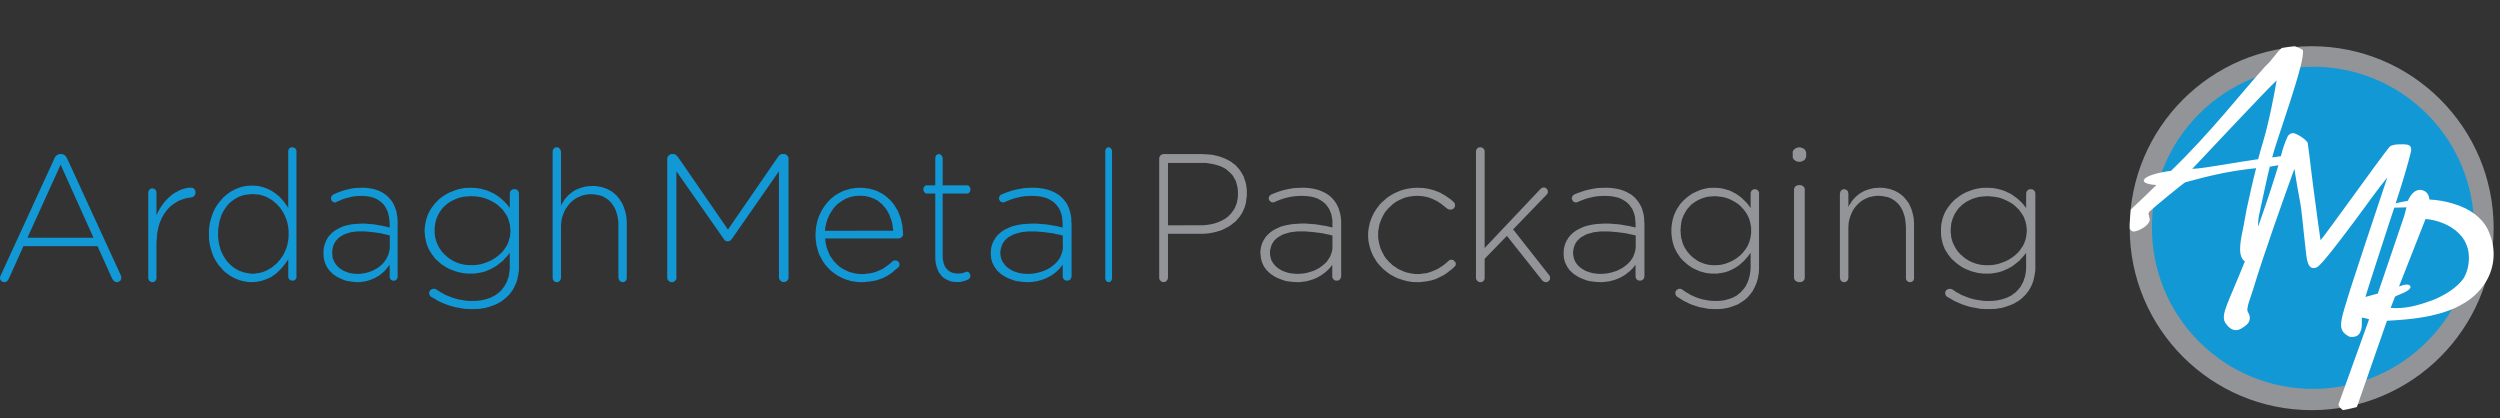 <svg width="245" height="41" viewBox="0 0 245 41" fill="none" xmlns="http://www.w3.org/2000/svg">
<rect x="0" y="0" width="245" height="41" fill="#333333" stroke="none"/>
<path fill-rule="evenodd" clip-rule="evenodd" d="M0.072 26.981L5.321 15.553L5.359 15.449L5.424 15.357L5.488 15.279L5.554 15.214L5.631 15.175L5.721 15.122L5.811 15.11L5.941 15.097H5.967L6.083 15.11L6.187 15.122L6.265 15.175L6.342 15.214L6.419 15.279L6.485 15.357L6.524 15.449L6.588 15.553L11.824 26.945L11.85 27.023L11.863 27.088L11.889 27.166V27.308L11.85 27.385L11.824 27.464L11.76 27.529L11.695 27.567L11.617 27.62L11.54 27.646H11.372L11.294 27.62L11.229 27.582L11.178 27.542L11.126 27.491L11.075 27.425L11.036 27.372L10.983 27.294L9.553 24.118H2.296L0.865 27.308L0.814 27.385L0.788 27.464L0.737 27.503L0.685 27.555L0.632 27.595L0.568 27.633L0.491 27.646H0.335L0.259 27.617L0.182 27.579L0.13 27.539L0.079 27.474L0.027 27.41L0.013 27.331L0 27.253V27.19L0.013 27.139L0.027 27.061L0.079 26.982L0.072 26.981ZM9.161 23.297L5.941 16.138L2.69 23.297H9.161Z" fill="#1298D5"/>
<path fill-rule="evenodd" clip-rule="evenodd" d="M14.53 18.909V18.817L14.567 18.738L14.591 18.66L14.641 18.581L14.701 18.542L14.761 18.49L14.835 18.477L14.931 18.464L15.017 18.477L15.09 18.49L15.164 18.542L15.224 18.581L15.261 18.646L15.309 18.726L15.334 18.805V18.909V21.093L15.479 20.792L15.638 20.491L15.82 20.203L16.003 19.942L16.209 19.693L16.416 19.471L16.635 19.275L16.867 19.079L17.086 18.922L17.33 18.791L17.56 18.66L17.804 18.569L18.035 18.49L18.279 18.437L18.497 18.399H18.728H18.813L18.911 18.425L18.983 18.477L19.032 18.542L19.094 18.596L19.13 18.673L19.154 18.765V18.87V18.962L19.13 19.052L19.094 19.131L19.032 19.196L18.983 19.248L18.911 19.3L18.813 19.327L18.728 19.353L18.4 19.392L18.071 19.471L17.913 19.524L17.756 19.589L17.597 19.641L17.45 19.72L17.305 19.798L17.159 19.89L17.013 19.994L16.867 20.086L16.733 20.203L16.598 20.322L16.49 20.439L16.368 20.583L16.259 20.727L16.137 20.884L16.039 21.041L15.942 21.211L15.845 21.38L15.771 21.564L15.686 21.76L15.613 21.957L15.553 22.178L15.491 22.402L15.456 22.611L15.407 22.845L15.382 23.081L15.37 23.355L15.346 23.604L15.334 23.865V27.215V27.293L15.309 27.384L15.272 27.462L15.237 27.529L15.175 27.568L15.102 27.62L15.03 27.646H14.945H14.86L14.786 27.62L14.713 27.581L14.652 27.529L14.591 27.462L14.567 27.384L14.53 27.305V27.215V18.909Z" fill="#1298D5"/>
<path fill-rule="evenodd" clip-rule="evenodd" d="M29.061 27.069V27.161L29.035 27.238L29.011 27.317L28.96 27.382L28.898 27.435L28.824 27.474L28.749 27.5H28.573L28.498 27.474L28.423 27.435L28.362 27.382L28.299 27.317L28.275 27.238L28.249 27.161V25.412L28.099 25.635L27.949 25.843L27.775 26.066L27.6 26.275L27.426 26.45L27.238 26.633L27.043 26.821L26.83 26.967L26.605 27.124L26.368 27.254L26.107 27.359L25.857 27.451L25.585 27.529L25.286 27.593L24.999 27.633L24.675 27.646H24.481L24.281 27.633L24.094 27.593L23.894 27.567L23.707 27.516L23.507 27.477L23.332 27.398L23.133 27.333L22.958 27.241L22.771 27.15L22.596 27.046L22.434 26.941L22.272 26.824L22.096 26.693L21.934 26.547L21.784 26.391L21.66 26.234L21.51 26.078L21.374 25.908L21.25 25.724L21.137 25.542L21.025 25.347L20.926 25.15L20.837 24.928L20.761 24.701L20.687 24.467L20.625 24.232L20.562 23.983L20.524 23.735L20.487 23.487L20.475 23.225V22.661L20.487 22.387L20.524 22.125L20.562 21.877L20.625 21.63L20.687 21.394L20.761 21.172L20.836 20.938L20.924 20.741L21.024 20.519L21.136 20.323L21.249 20.141L21.373 19.957L21.509 19.788L21.659 19.617L21.783 19.462L21.933 19.316L22.095 19.17L22.271 19.024L22.433 18.907L22.595 18.788L22.77 18.698L22.956 18.593L23.132 18.515L23.331 18.436L23.505 18.372L23.706 18.306L23.892 18.267L24.093 18.227L24.279 18.214L24.48 18.201L24.666 18.188L25.003 18.201L25.303 18.227L25.575 18.293L25.863 18.372L26.124 18.462L26.375 18.58L26.612 18.698L26.836 18.844L27.048 19.001L27.261 19.17L27.448 19.341L27.622 19.536L27.798 19.733L27.946 19.941L28.096 20.138L28.246 20.359V14.777L28.272 14.687L28.297 14.621L28.347 14.543L28.406 14.502L28.48 14.463L28.555 14.436H28.73L28.805 14.463L28.88 14.502L28.942 14.541L28.981 14.62L29.03 14.685L29.055 14.776V27.067L29.061 27.069ZM21.373 22.875V23.138L21.385 23.346L21.411 23.555L21.448 23.777L21.472 23.959L21.535 24.156L21.585 24.352L21.636 24.522L21.711 24.704L21.784 24.861L21.873 25.03L21.972 25.188L22.06 25.345L22.159 25.491L22.272 25.637L22.384 25.753L22.509 25.884L22.621 25.989L22.757 26.106L22.893 26.211L23.03 26.302L23.18 26.394L23.305 26.471L23.455 26.537L23.636 26.595L23.786 26.661L23.948 26.7L24.098 26.739L24.26 26.766L24.422 26.792L24.597 26.818H24.933L25.096 26.792L25.271 26.766L25.434 26.739L25.608 26.7L25.758 26.661L25.92 26.595L26.082 26.53L26.225 26.45L26.375 26.372L26.524 26.281L26.674 26.189L26.81 26.072L26.935 25.967L27.072 25.862L27.197 25.731L27.309 25.586L27.434 25.468L27.533 25.312L27.646 25.166L27.746 25.009L27.833 24.84L27.908 24.682L27.983 24.5L28.058 24.33L28.121 24.134L28.17 23.951L28.208 23.742L28.245 23.559L28.271 23.337L28.283 23.142V22.672L28.271 22.462L28.245 22.266L28.208 22.057L28.17 21.861L28.121 21.666L28.058 21.483L27.983 21.312L27.908 21.13L27.833 20.973L27.746 20.804L27.646 20.646L27.533 20.49L27.434 20.345L27.309 20.199L27.197 20.081L27.072 19.95L26.935 19.845L26.81 19.728L26.674 19.623L26.524 19.532L26.375 19.441L26.225 19.363L26.075 19.284L25.913 19.218L25.751 19.166L25.601 19.127L25.427 19.076L25.271 19.062L25.096 19.049L24.933 19.023H24.585L24.422 19.049L24.248 19.062L24.072 19.089L23.91 19.115L23.748 19.166L23.598 19.218L23.436 19.271L23.286 19.349L23.15 19.428L23 19.505L22.864 19.61L22.738 19.702L22.602 19.807L22.477 19.91L22.365 20.041L22.252 20.173L22.152 20.302L22.053 20.448L21.953 20.594L21.865 20.751L21.777 20.922L21.703 21.078L21.641 21.261L21.591 21.43L21.528 21.627L21.478 21.822L21.453 22.032L21.416 22.227L21.39 22.449L21.378 22.672V22.88L21.373 22.875Z" fill="#1298D5"/>
<path fill-rule="evenodd" clip-rule="evenodd" d="M31.703 24.856V24.644L31.715 24.477L31.727 24.322L31.763 24.168L31.8 24.012L31.848 23.858L31.91 23.717L31.959 23.576L32.031 23.458L32.104 23.317L32.189 23.201L32.286 23.085L32.385 22.982L32.482 22.866L32.604 22.763L32.726 22.673L32.848 22.584L32.979 22.506L33.11 22.428L33.255 22.351L33.561 22.209L33.877 22.106L34.23 22.03L34.595 21.965L34.973 21.94L35.387 21.914H35.802L36.203 21.952L36.569 21.978L36.91 22.03L37.251 22.094L37.566 22.146L37.871 22.222L38.188 22.3V21.914L38.163 21.592L38.126 21.283L38.066 21L37.993 20.73L37.871 20.486L37.762 20.28L37.615 20.061L37.445 19.892L37.251 19.726L37.043 19.584L36.811 19.456L36.569 19.366L36.3 19.289L36.008 19.237L35.716 19.212L35.399 19.199L35.058 19.212L34.729 19.237L34.425 19.289L34.121 19.366L33.828 19.443L33.536 19.546L33.274 19.662L32.993 19.778L32.908 19.83L32.824 19.84L32.751 19.828L32.678 19.815L32.617 19.762L32.556 19.724L32.508 19.659L32.471 19.596L32.446 19.518V19.363L32.471 19.286L32.483 19.234L32.532 19.183L32.605 19.106L32.678 19.055L32.994 18.913L33.324 18.785L33.653 18.669L33.993 18.579L34.321 18.502L34.687 18.437L35.053 18.412L35.454 18.399H35.661L35.868 18.412L36.076 18.425L36.27 18.463L36.453 18.49L36.647 18.54L36.818 18.579L36.977 18.644L37.159 18.709L37.317 18.785L37.464 18.863L37.61 18.953L37.732 19.043L37.863 19.132L37.994 19.262L38.116 19.364L38.213 19.494L38.311 19.597L38.408 19.738L38.493 19.854L38.567 19.996L38.639 20.137L38.701 20.292L38.749 20.446L38.811 20.602L38.859 20.768L38.883 20.936L38.908 21.103L38.944 21.284L38.956 21.49L38.968 21.67V27.17L38.944 27.247L38.908 27.324L38.859 27.389L38.811 27.44L38.737 27.479L38.664 27.505H38.493L38.42 27.479L38.348 27.44L38.286 27.389L38.238 27.324L38.213 27.247L38.189 27.17V25.946L38.067 26.1L37.936 26.268L37.805 26.422L37.674 26.578L37.504 26.719L37.333 26.86L37.163 27.002L36.957 27.117L36.75 27.235L36.529 27.337L36.299 27.427L36.068 27.505L35.799 27.57L35.543 27.608L35.264 27.646H34.959L34.66 27.625L34.367 27.587L34.075 27.547L33.782 27.471L33.502 27.355L33.24 27.239L32.984 27.098L32.74 26.931L32.618 26.853L32.521 26.75L32.411 26.647L32.314 26.544L32.229 26.441L32.143 26.312L32.058 26.196L31.998 26.068L31.924 25.927L31.863 25.785L31.814 25.655L31.778 25.501L31.742 25.347L31.717 25.179L31.706 25.025V24.856H31.703ZM38.2 24.096V23.078L37.92 23.001L37.615 22.937L37.299 22.859L36.946 22.808L36.581 22.756L36.187 22.718L35.773 22.678H35.006L34.688 22.718L34.396 22.756L34.14 22.834L33.898 22.912L33.654 23.001L33.459 23.131L33.264 23.246L33.106 23.4L32.96 23.554L32.829 23.723L32.732 23.916L32.659 24.108L32.598 24.314L32.574 24.521L32.55 24.753V24.792L32.574 25.036L32.598 25.255L32.672 25.462L32.757 25.654L32.866 25.835L32.988 26.001L33.135 26.157L33.292 26.298L33.476 26.414L33.658 26.53L33.873 26.622L34.08 26.699L34.299 26.763L34.53 26.802L34.762 26.828L35.018 26.841L35.334 26.828L35.639 26.79L35.943 26.725L36.236 26.634L36.515 26.531L36.771 26.39L37.026 26.249L37.258 26.068L37.465 25.887L37.648 25.682L37.721 25.566L37.806 25.449L37.879 25.333L37.938 25.209L37.998 25.08L38.059 24.952L38.096 24.823L38.132 24.682L38.157 24.552L38.193 24.398V24.257L38.205 24.101L38.2 24.096Z" fill="#1298D5"/>
<path fill-rule="evenodd" clip-rule="evenodd" d="M42.247 29.089L42.166 29.012L42.099 28.909L42.059 28.806V28.627L42.085 28.563L42.14 28.485L42.179 28.421L42.26 28.382L42.326 28.332L42.418 28.303H42.58L42.647 28.315L42.687 28.342L42.754 28.354L42.955 28.493L43.156 28.633L43.37 28.735L43.571 28.863L43.785 28.954L44.013 29.044L44.227 29.133L44.454 29.211L44.681 29.275L44.91 29.339L45.124 29.378L45.365 29.416L45.592 29.455L45.834 29.481L46.075 29.494H46.317L46.718 29.481L47.093 29.442L47.455 29.364L47.79 29.275L47.951 29.211L48.111 29.16L48.258 29.082L48.404 29.005L48.551 28.929L48.686 28.826L48.819 28.723L48.94 28.633L49.06 28.505L49.167 28.402L49.261 28.262L49.368 28.147L49.462 28.008L49.542 27.854L49.623 27.715L49.704 27.548L49.743 27.393L49.811 27.214L49.864 27.047L49.892 26.855L49.918 26.662L49.944 26.47L49.958 26.264V24.774L49.811 24.966L49.636 25.172L49.459 25.351L49.286 25.557L49.072 25.724L48.856 25.891L48.642 26.058L48.414 26.197L48.161 26.336L47.906 26.451L47.624 26.568L47.357 26.657L47.049 26.721L46.741 26.773L46.42 26.812H45.87L45.656 26.799L45.441 26.773L45.254 26.748L45.039 26.696L44.839 26.645L44.651 26.593L44.437 26.517L44.249 26.439L44.048 26.363L43.875 26.272L43.687 26.169L43.513 26.054L43.325 25.938L43.165 25.81L43.004 25.671L42.87 25.543L42.709 25.404L42.575 25.25L42.455 25.083L42.32 24.916L42.213 24.736L42.093 24.557L41.999 24.378L41.918 24.172L41.839 23.978L41.771 23.76L41.732 23.542L41.678 23.337L41.651 23.105L41.625 22.874L41.61 22.643V22.6L41.625 22.357L41.651 22.126L41.685 21.904L41.739 21.698L41.779 21.48L41.846 21.274L41.925 21.068L42.006 20.877L42.1 20.683L42.22 20.491L42.327 20.324L42.462 20.157L42.583 19.99L42.716 19.836L42.877 19.682L43.011 19.543L43.172 19.413L43.332 19.285L43.52 19.17L43.694 19.054L43.882 18.951L44.055 18.861L44.256 18.785L44.444 18.707L44.658 18.63L44.846 18.566L45.047 18.515L45.261 18.476L45.449 18.437L45.663 18.412H45.877L46.091 18.399L46.427 18.412L46.748 18.437L47.069 18.488L47.363 18.566L47.645 18.643L47.925 18.745L48.193 18.873L48.432 18.983L48.674 19.138L48.888 19.292L49.089 19.447L49.303 19.639L49.478 19.805L49.651 19.986L49.812 20.191L49.959 20.384V18.968L49.972 18.879L49.987 18.801L50.04 18.725L50.079 18.647L50.147 18.609L50.227 18.558L50.308 18.545L50.402 18.531L50.481 18.545L50.588 18.558L50.669 18.609L50.723 18.647L50.776 18.725L50.83 18.801L50.844 18.879L50.857 18.968V26.34L50.844 26.585L50.804 26.803L50.776 27.008L50.723 27.226L50.682 27.445L50.616 27.638L50.535 27.83L50.455 28.011L50.374 28.19L50.28 28.357L50.16 28.537L50.053 28.676L49.946 28.83L49.812 28.969L49.666 29.108L49.506 29.247L49.344 29.377L49.185 29.505L48.997 29.608L48.809 29.723L48.608 29.826L48.407 29.902L48.193 29.98L47.992 30.057L47.765 30.121L47.536 30.185L47.295 30.211L47.055 30.263L46.813 30.275L46.559 30.288H46.037L45.755 30.275L45.487 30.263L45.207 30.211L44.951 30.16L44.683 30.121L44.429 30.057L44.175 29.98L43.907 29.902L43.68 29.813L43.411 29.71L43.171 29.595L42.929 29.492L42.715 29.353L42.474 29.214L42.247 29.085V29.089ZM50.028 22.629V22.59L50.002 22.398L49.988 22.205L49.974 22.025L49.921 21.858L49.88 21.692L49.827 21.525L49.773 21.344L49.694 21.191L49.613 21.052L49.506 20.897L49.412 20.758L49.318 20.619L49.211 20.491L49.078 20.376L48.943 20.246L48.822 20.131L48.676 20.015L48.554 19.927L48.394 19.836L48.247 19.746L47.926 19.591L47.592 19.452L47.257 19.349L46.895 19.285L46.547 19.246L46.172 19.221L45.824 19.246L45.475 19.273L45.114 19.349L44.793 19.452L44.632 19.516L44.498 19.58L44.337 19.658L44.19 19.735L44.044 19.825L43.91 19.914L43.79 20.004L43.655 20.12L43.535 20.235L43.414 20.351L43.32 20.466L43.213 20.605L43.119 20.744L43.039 20.874L42.959 21.013L42.892 21.167L42.811 21.334L42.756 21.487L42.715 21.654L42.662 21.821L42.634 22.014L42.608 22.194L42.594 22.373V22.791L42.608 22.97L42.634 23.137L42.662 23.33L42.715 23.497L42.756 23.664L42.822 23.818L42.889 23.971L42.957 24.126L43.049 24.28L43.13 24.408L43.224 24.547L43.317 24.686L43.438 24.803L43.545 24.931L43.68 25.034L43.8 25.149L43.934 25.253L44.054 25.355L44.2 25.432L44.347 25.535L44.508 25.611L44.655 25.689L44.816 25.741L44.963 25.805L45.124 25.856L45.312 25.894L45.472 25.933L45.647 25.959L45.821 25.972L45.994 25.984H46.379L46.553 25.972L46.726 25.959L46.901 25.933L47.263 25.856L47.597 25.741L47.932 25.611L48.253 25.457L48.4 25.355L48.56 25.265L48.681 25.162L48.828 25.059L48.949 24.944L49.083 24.828L49.217 24.7L49.324 24.561L49.418 24.446L49.512 24.291L49.619 24.152L49.7 23.998L49.779 23.843L49.833 23.677L49.886 23.51L49.927 23.343L49.98 23.176L49.994 22.982L50.008 22.803L50.034 22.623L50.028 22.629Z" fill="#1298D5"/>
<path fill-rule="evenodd" clip-rule="evenodd" d="M54.159 14.885L54.171 14.78L54.184 14.7L54.233 14.621L54.269 14.569L54.331 14.502L54.392 14.463L54.478 14.436H54.551H54.638L54.711 14.463L54.784 14.502L54.844 14.569L54.906 14.621L54.931 14.7L54.956 14.78L54.98 14.885V20.156L55.078 19.944L55.201 19.759L55.323 19.561L55.47 19.39L55.616 19.218L55.776 19.059L55.96 18.914L56.131 18.783L56.328 18.663L56.536 18.558L56.757 18.465L56.99 18.386L57.222 18.321L57.48 18.267L57.748 18.24L58.043 18.227H58.227L58.423 18.24L58.619 18.267L58.79 18.306L58.987 18.334L59.145 18.386L59.317 18.452L59.464 18.504L59.624 18.584L59.771 18.663L59.917 18.743L60.052 18.835L60.187 18.955L60.297 19.046L60.432 19.166L60.531 19.284L60.641 19.43L60.739 19.548L60.824 19.694L60.922 19.839L61.009 19.998L61.082 20.156L61.143 20.314L61.192 20.486L61.253 20.659L61.303 20.83L61.339 21.014L61.376 21.186L61.401 21.397L61.413 21.582L61.424 21.794V21.979V27.21V27.302L61.401 27.382L61.376 27.461L61.314 27.526L61.253 27.58L61.192 27.62L61.119 27.646H61.033H60.947L60.874 27.62L60.801 27.58L60.739 27.526L60.677 27.461L60.653 27.382L60.629 27.302L60.604 27.21V22.151V21.807L60.567 21.478L60.506 21.16L60.432 20.883L60.334 20.591L60.212 20.341L60.065 20.103L59.906 19.879L59.734 19.694L59.526 19.522L59.305 19.377L59.072 19.245L58.802 19.153L58.522 19.099L58.227 19.046L57.92 19.033L57.615 19.046L57.308 19.099L57.026 19.166L56.757 19.284L56.5 19.404L56.255 19.561L56.033 19.746L55.826 19.944L55.641 20.183L55.458 20.434L55.311 20.698L55.201 20.988L55.091 21.293L55.029 21.596L55.004 21.781L54.993 21.953L54.98 22.125V22.297V27.21L54.956 27.302L54.943 27.382L54.906 27.461L54.858 27.526L54.796 27.58L54.723 27.62L54.649 27.646H54.563H54.489L54.404 27.62L54.331 27.58L54.269 27.526L54.233 27.461L54.184 27.382L54.171 27.302L54.159 27.21V14.885Z" fill="#1298D5"/>
<path fill-rule="evenodd" clip-rule="evenodd" d="M65.387 15.555L65.4 15.45L65.426 15.372L65.48 15.293L65.533 15.241L65.612 15.175L65.692 15.122L65.772 15.097H65.863H65.956H66.023L66.076 15.11L66.142 15.122L66.209 15.162L66.315 15.254L66.421 15.359L71.339 22.497L76.257 15.359L76.335 15.254L76.441 15.162L76.508 15.122L76.574 15.11L76.654 15.097H76.72H76.813H76.906L76.986 15.122L77.064 15.175L77.144 15.241L77.197 15.293L77.237 15.372L77.276 15.45V15.555V27.187V27.266L77.237 27.371L77.197 27.449L77.144 27.502L77.064 27.567L76.986 27.62L76.906 27.633L76.813 27.646L76.72 27.633L76.641 27.62L76.561 27.567L76.481 27.502L76.428 27.449L76.388 27.371L76.348 27.266L76.335 27.187V16.786L71.723 23.414L71.616 23.533L71.537 23.598L71.432 23.638L71.326 23.651L71.206 23.638L71.1 23.598L71.007 23.533L70.927 23.414L66.288 16.786V27.214V27.293L66.262 27.384L66.209 27.462L66.156 27.528L66.102 27.567L66.023 27.62L65.943 27.646H65.85H65.745L65.665 27.62L65.586 27.567L65.533 27.528L65.466 27.462L65.426 27.384L65.4 27.293L65.387 27.214V15.555Z" fill="#1298D5"/>
<path fill-rule="evenodd" clip-rule="evenodd" d="M84.425 27.646H84.201L83.974 27.633L83.763 27.595L83.537 27.57L83.326 27.519L83.114 27.455L82.903 27.39L82.718 27.314L82.505 27.238L82.32 27.123L82.121 27.033L81.95 26.906L81.765 26.791L81.605 26.663L81.433 26.536L81.275 26.382L81.127 26.229L80.979 26.062L80.831 25.884L80.713 25.705L80.593 25.526L80.487 25.322L80.381 25.13L80.276 24.927L80.196 24.709L80.143 24.492L80.076 24.261L80.011 24.032L79.984 23.79L79.944 23.534L79.931 23.291L79.918 23.037V23.01L79.931 22.768L79.944 22.538L79.971 22.308L80.011 22.078L80.064 21.849L80.103 21.631L80.183 21.414L80.249 21.21L80.341 21.005L80.434 20.813L80.541 20.61L80.646 20.43L80.779 20.24L80.897 20.073L81.031 19.908L81.179 19.741L81.31 19.589L81.47 19.447L81.642 19.306L81.8 19.177L81.987 19.063L82.172 18.949L82.357 18.858L82.555 18.756L82.753 18.668L82.966 18.615L83.165 18.552L83.376 18.488L83.601 18.463L83.813 18.425L84.038 18.412L84.276 18.399L84.514 18.412L84.752 18.425L84.977 18.463L85.202 18.488L85.414 18.552L85.627 18.615L85.839 18.668L86.024 18.756L86.209 18.858L86.407 18.949L86.58 19.063L86.739 19.177L86.91 19.306L87.058 19.447L87.216 19.589L87.365 19.741L87.484 19.895L87.616 20.06L87.723 20.227L87.829 20.418L87.948 20.597L88.041 20.788L88.119 20.993L88.199 21.185L88.266 21.401L88.331 21.618L88.371 21.836L88.424 22.039L88.451 22.27L88.464 22.5L88.491 22.73L88.504 22.972L88.491 23.049L88.451 23.126L88.424 23.189L88.358 23.253L88.292 23.291L88.212 23.343L88.132 23.356L88.054 23.369H80.863L80.89 23.572L80.903 23.764L80.957 23.969L80.983 24.147L81.05 24.339L81.102 24.504L81.182 24.684L81.235 24.836L81.313 25.003L81.406 25.155L81.513 25.297L81.605 25.438L81.698 25.567L81.803 25.694L81.936 25.808L82.041 25.937L82.175 26.038L82.306 26.153L82.439 26.243L82.571 26.332L82.876 26.486L83.172 26.627L83.477 26.716L83.793 26.794L84.125 26.845L84.455 26.858H84.72L84.932 26.82L85.158 26.794L85.383 26.767L85.581 26.716L85.793 26.653L85.978 26.576L86.176 26.5L86.349 26.423L86.521 26.334L86.679 26.232L86.839 26.116L87.156 25.887L87.434 25.644L87.487 25.593L87.554 25.555L87.632 25.528H87.808L87.887 25.555L87.967 25.593L88.033 25.631L88.073 25.695L88.125 25.759L88.138 25.835L88.152 25.925V25.989L88.125 26.065L88.073 26.142L88.02 26.219L87.835 26.36L87.66 26.51L87.489 26.663L87.304 26.804L87.106 26.931L86.919 27.046L86.707 27.161L86.509 27.25L86.284 27.339L86.059 27.417L85.808 27.493L85.556 27.531L85.305 27.582L85.008 27.608L84.73 27.646H84.425ZM87.533 22.614L87.493 22.27L87.453 21.95L87.373 21.631L87.255 21.325L87.148 21.018L86.99 20.736L86.832 20.467L86.624 20.227L86.531 20.111L86.425 19.997L86.293 19.895L86.186 19.805L86.055 19.69L85.922 19.614L85.774 19.536L85.626 19.46L85.478 19.409L85.319 19.346L85.148 19.295L84.988 19.255L84.803 19.217L84.631 19.192H84.433L84.246 19.179L84.075 19.192H83.916L83.743 19.217L83.585 19.255L83.427 19.282L83.267 19.333L83.119 19.371L82.971 19.435L82.811 19.511L82.679 19.589L82.546 19.665L82.414 19.754L82.163 19.933L81.924 20.149L81.7 20.392L81.514 20.675L81.341 20.943L81.193 21.25L81.06 21.569L80.969 21.888L80.889 22.246L80.849 22.616L87.533 22.614Z" fill="#1298D5"/>
<path fill-rule="evenodd" clip-rule="evenodd" d="M91.658 25.081V18.969H90.825L90.759 18.956L90.695 18.943L90.65 18.888L90.596 18.847L90.552 18.78L90.518 18.712L90.496 18.632L90.485 18.551L90.496 18.471L90.518 18.388L90.552 18.336L90.596 18.267L90.65 18.214L90.695 18.186L90.759 18.16H90.825H91.658V15.554V15.46L91.68 15.38L91.713 15.299L91.746 15.232L91.8 15.177L91.866 15.136L91.932 15.11L92.009 15.097L92.085 15.11L92.151 15.136L92.217 15.177L92.272 15.232L92.316 15.299L92.348 15.38L92.381 15.46V15.554V18.16H94.769H94.835L94.901 18.186L94.945 18.214L94.999 18.281L95.043 18.349L95.076 18.416L95.098 18.497L95.109 18.578L95.098 18.658L95.076 18.74L95.043 18.793L94.999 18.847L94.945 18.915L94.901 18.943L94.835 18.956L94.769 18.969H92.381V24.988L92.392 25.231L92.403 25.46L92.447 25.649L92.491 25.838L92.557 25.999L92.622 26.149L92.721 26.282L92.809 26.391L92.918 26.499L93.039 26.58L93.169 26.647L93.29 26.715L93.421 26.741L93.586 26.782L93.739 26.796L93.903 26.81L94.079 26.796L94.243 26.782L94.375 26.741L94.484 26.715L94.659 26.647L94.769 26.621L94.835 26.634L94.879 26.647L94.933 26.702L94.988 26.741L95.032 26.796L95.065 26.878L95.076 26.944L95.098 27.026V27.08L95.076 27.147L95.054 27.2L95.032 27.268L94.988 27.296L94.945 27.35L94.912 27.376L94.857 27.402L94.616 27.498L94.375 27.565L94.232 27.606L94.079 27.633H93.936L93.783 27.646L93.553 27.633L93.344 27.606L93.147 27.565L92.951 27.485L92.776 27.402L92.589 27.296L92.425 27.187L92.272 27.039L92.14 26.863L92.009 26.689L91.91 26.458L91.811 26.23L91.746 25.973L91.691 25.703L91.658 25.405V25.081Z" fill="#1298D5"/>
<path fill-rule="evenodd" clip-rule="evenodd" d="M97.09 24.859V24.808L97.105 24.64L97.117 24.474L97.13 24.318L97.17 24.164L97.21 24.009L97.263 23.855L97.329 23.714L97.395 23.573L97.475 23.455L97.553 23.314L97.646 23.198L97.739 23.082L97.845 22.979L97.963 22.864L98.084 22.761L98.215 22.67L98.334 22.581L98.477 22.503L98.635 22.426L98.794 22.348L99.113 22.207L99.483 22.104L99.853 22.027L100.25 21.962L100.661 21.937L101.089 21.912H101.565L101.994 21.95L102.392 21.975L102.776 22.027L103.119 22.091L103.464 22.143L103.808 22.22L104.138 22.297V21.912L104.113 21.59L104.085 21.28L104.02 20.998L103.927 20.728L103.821 20.484L103.678 20.278L103.519 20.059L103.348 19.891L103.138 19.723L102.899 19.581L102.66 19.453L102.396 19.362L102.091 19.286L101.787 19.234L101.457 19.209L101.127 19.196L100.742 19.209L100.398 19.234L100.055 19.286L99.723 19.362L99.406 19.44L99.101 19.543L98.797 19.659L98.519 19.775L98.401 19.827L98.321 19.84L98.242 19.827L98.162 19.814L98.084 19.762L98.016 19.724L97.978 19.659L97.938 19.595L97.911 19.518L97.898 19.44L97.911 19.362L97.925 19.286L97.963 19.234L97.991 19.183L98.069 19.105L98.149 19.055L98.494 18.913L98.864 18.785L99.207 18.669L99.579 18.578L99.962 18.502L100.332 18.437L100.742 18.412L101.18 18.399H101.423L101.634 18.412L101.846 18.425L102.071 18.463L102.27 18.49L102.467 18.54L102.653 18.578L102.839 18.643L103.023 18.709L103.196 18.785L103.368 18.862L103.511 18.953L103.669 19.043L103.812 19.132L103.944 19.262L104.077 19.364L104.183 19.494L104.276 19.597L104.394 19.738L104.473 19.854L104.566 19.995L104.631 20.136L104.711 20.292L104.777 20.446L104.817 20.601L104.87 20.768L104.91 20.936L104.95 21.102L104.976 21.283L104.989 21.489V21.669L105.016 21.888V27.077L104.989 27.167L104.976 27.245L104.936 27.321L104.883 27.386L104.817 27.437L104.739 27.476L104.659 27.502H104.487L104.407 27.476L104.328 27.437L104.261 27.386L104.223 27.321L104.17 27.245L104.155 27.167L104.143 27.077V25.947L104.01 26.101L103.891 26.269L103.748 26.423L103.577 26.578L103.418 26.719L103.219 26.861L103.021 27.002L102.809 27.118L102.585 27.235L102.346 27.337L102.094 27.427L101.83 27.505L101.553 27.57L101.267 27.608L100.962 27.646H100.636L100.319 27.633L99.989 27.595L99.67 27.555L99.366 27.479L99.048 27.363L98.771 27.248L98.485 27.106L98.234 26.94L98.102 26.862L97.996 26.759L97.878 26.656L97.771 26.553L97.665 26.45L97.586 26.321L97.493 26.205L97.415 26.077L97.347 25.936L97.282 25.794L97.216 25.664L97.189 25.51L97.135 25.354L97.122 25.186L97.109 25.032L97.094 24.863L97.09 24.859ZM104.155 24.099V23.082L103.851 23.005L103.534 22.941L103.191 22.864L102.806 22.813L102.409 22.761L101.98 22.722L101.517 22.683H100.708L100.378 22.722L100.06 22.761L99.775 22.838L99.51 22.916L99.258 23.005L99.034 23.135L98.823 23.251L98.637 23.405L98.478 23.558L98.345 23.727L98.239 23.92L98.161 24.112L98.095 24.318L98.055 24.525L98.028 24.756V24.796L98.055 25.04L98.095 25.259L98.161 25.465L98.254 25.657L98.385 25.838L98.505 26.005L98.664 26.16L98.848 26.301L99.034 26.417L99.233 26.533L99.457 26.623L99.696 26.701L99.933 26.765L100.185 26.804L100.436 26.829L100.701 26.842L101.045 26.829L101.388 26.791L101.707 26.726L102.024 26.636L102.329 26.533L102.633 26.392L102.883 26.25L103.135 26.07L103.361 25.889L103.558 25.684L103.665 25.568L103.744 25.451L103.824 25.335L103.902 25.207L103.955 25.078L104.008 24.95L104.048 24.821L104.101 24.68L104.128 24.55L104.154 24.396L104.167 24.255V24.099H104.155Z" fill="#1298D5"/>
<path fill-rule="evenodd" clip-rule="evenodd" d="M108.318 14.885V14.78L108.338 14.7L108.359 14.621L108.4 14.569L108.451 14.502L108.511 14.463L108.573 14.436H108.643H108.714L108.776 14.463L108.836 14.502L108.887 14.569L108.917 14.621L108.958 14.7L108.979 14.78V14.885V27.21V27.302L108.958 27.382L108.938 27.461L108.887 27.526L108.836 27.58L108.786 27.62L108.725 27.646H108.654H108.582L108.521 27.62L108.46 27.58L108.41 27.526L108.359 27.461L108.338 27.382L108.318 27.302V27.21V14.885Z" fill="#1298D5"/>
<path fill-rule="evenodd" clip-rule="evenodd" d="M113.602 15.57V15.479L113.627 15.386L113.676 15.308L113.712 15.241L113.786 15.175L113.86 15.149L113.933 15.123L114.019 15.097H117.845L118.078 15.123H118.313L118.546 15.149L118.768 15.162L118.989 15.215L119.199 15.255L119.395 15.308L119.605 15.373L119.801 15.439L119.985 15.517L120.17 15.597L120.342 15.688L120.515 15.781L120.687 15.886L120.834 16.005L120.982 16.109L121.13 16.227L121.24 16.369L121.376 16.512L121.488 16.654L121.598 16.813L121.696 16.969L121.782 17.128L121.882 17.299L121.931 17.482L122.004 17.666L122.066 17.864L122.115 18.061L122.139 18.272L122.176 18.468L122.188 18.692V19.192L122.152 19.429L122.127 19.653L122.102 19.875L122.041 20.086L121.98 20.297L121.906 20.481L121.819 20.677L121.733 20.861L121.623 21.032L121.512 21.203L121.388 21.361L121.252 21.504L121.13 21.661L120.982 21.779L120.809 21.911L120.65 22.043L120.489 22.148L120.317 22.252L120.133 22.345L119.948 22.45L119.764 22.529L119.567 22.608L119.37 22.66L119.162 22.727L118.94 22.778L118.743 22.818L118.521 22.858L118.301 22.883L118.078 22.898L117.858 22.91H114.462V27.186L114.45 27.265L114.425 27.371L114.388 27.449L114.339 27.502L114.278 27.567L114.204 27.62L114.119 27.633L114.019 27.646L113.933 27.633L113.86 27.62L113.786 27.567L113.712 27.502L113.676 27.449L113.627 27.371L113.602 27.265V15.57ZM117.672 22.078L118.081 22.065L118.463 22.013L118.82 21.947L119.165 21.854L119.471 21.736L119.791 21.594L119.914 21.515L120.063 21.436L120.185 21.344L120.321 21.252L120.432 21.133L120.544 21.028L120.642 20.922L120.74 20.791L120.838 20.66L120.912 20.542L120.999 20.409L121.06 20.278L121.109 20.136L121.17 19.993L121.219 19.837L121.244 19.678L121.281 19.52L121.305 19.349L121.318 19.191V18.791L121.305 18.619L121.293 18.448L121.256 18.277L121.219 18.119L121.17 17.961L121.134 17.804L121.072 17.662L120.999 17.544L120.924 17.401L120.85 17.269L120.764 17.15L120.654 17.032L120.556 16.927L120.444 16.835L120.334 16.73L120.211 16.625L120.101 16.546L119.964 16.468L119.817 16.388L119.534 16.27L119.215 16.164L118.895 16.086L118.538 16.02L118.168 15.967H114.462V22.081L117.672 22.078Z" fill="#929497"/>
<path fill-rule="evenodd" clip-rule="evenodd" d="M123.509 24.857V24.806L123.524 24.637L123.536 24.471L123.562 24.316L123.589 24.162L123.642 24.006L123.682 23.852L123.748 23.711L123.814 23.57L123.894 23.453L123.973 23.311L124.066 23.195L124.159 23.08L124.277 22.977L124.383 22.861L124.516 22.758L124.635 22.667L124.768 22.578L124.899 22.501L125.058 22.423L125.217 22.345L125.534 22.204L125.906 22.101L126.289 22.025L126.687 21.96L127.097 21.934L127.527 21.909H128.003L128.432 21.947L128.829 21.972L129.214 22.025L129.557 22.088L129.915 22.14L130.247 22.217L130.577 22.294V21.588L130.524 21.279L130.471 20.997L130.365 20.727L130.259 20.482L130.116 20.276L129.958 20.057L129.786 19.889L129.573 19.723L129.348 19.581L129.11 19.453L128.832 19.362L128.555 19.286L128.237 19.234L127.905 19.208L127.561 19.196L127.19 19.208L126.833 19.234L126.49 19.286L126.158 19.362L125.84 19.44L125.536 19.543L125.231 19.659L124.954 19.775L124.835 19.827L124.755 19.84L124.689 19.827L124.609 19.814L124.53 19.762L124.463 19.724L124.41 19.659L124.385 19.595L124.344 19.518L124.332 19.44L124.344 19.362L124.372 19.286L124.397 19.234L124.425 19.183L124.53 19.105L124.583 19.055L124.954 18.913L125.298 18.785L125.656 18.669L126.012 18.578L126.397 18.502L126.78 18.437L127.19 18.412L127.619 18.399H127.841L128.066 18.412L128.264 18.425L128.49 18.463L128.702 18.49L128.887 18.54L129.072 18.578L129.271 18.643L129.443 18.709L129.614 18.785L129.788 18.862L129.946 18.953L130.089 19.043L130.232 19.132L130.375 19.262L130.495 19.364L130.614 19.494L130.707 19.597L130.813 19.738L130.892 19.854L130.985 19.995L131.05 20.136L131.13 20.292L131.196 20.446L131.236 20.601L131.289 20.768L131.342 20.936L131.369 21.102L131.395 21.283L131.422 21.489L131.435 21.669V27.077L131.422 27.167L131.395 27.245L131.355 27.321L131.302 27.386L131.236 27.437L131.183 27.476L131.077 27.502H130.906L130.826 27.476L130.747 27.437L130.693 27.386L130.64 27.321L130.587 27.245L130.574 27.167L130.561 27.077V25.947L130.455 26.101L130.312 26.269L130.169 26.423L129.998 26.578L129.839 26.719L129.64 26.861L129.441 27.002L129.23 27.118L129.018 27.235L128.779 27.337L128.515 27.427L128.25 27.505L127.986 27.57L127.7 27.608L127.382 27.646H127.065L126.747 27.633L126.415 27.595L126.098 27.555L125.812 27.479L125.493 27.363L125.207 27.248L124.921 27.106L124.669 26.94L124.55 26.862L124.432 26.759L124.312 26.656L124.22 26.553L124.1 26.45L124.021 26.321L123.928 26.205L123.848 26.077L123.782 25.936L123.717 25.794L123.664 25.664L123.624 25.51L123.584 25.356L123.558 25.188L123.545 25.034L123.531 24.866L123.509 24.857ZM130.578 24.097V23.08L130.274 23.002L129.956 22.939L129.612 22.861L129.228 22.81L128.831 22.758L128.402 22.72L127.938 22.68H127.126L126.796 22.72L126.478 22.758L126.192 22.835L125.928 22.913L125.676 23.002L125.451 23.132L125.253 23.248L125.054 23.402L124.895 23.556L124.776 23.724L124.656 23.917L124.578 24.109L124.525 24.316L124.472 24.522L124.457 24.753V24.793L124.472 25.037L124.525 25.256L124.578 25.462L124.683 25.654L124.802 25.835L124.935 26.002L125.094 26.157L125.265 26.299L125.451 26.414L125.663 26.53L125.888 26.62L126.114 26.698L126.351 26.762L126.616 26.801L126.867 26.827L127.119 26.839L127.464 26.827L127.821 26.789L128.139 26.724L128.443 26.633L128.761 26.53L129.047 26.389L129.313 26.248L129.55 26.067L129.776 25.886L129.988 25.681L130.079 25.566L130.159 25.448L130.239 25.332L130.318 25.204L130.384 25.075L130.424 24.947L130.477 24.818L130.517 24.677L130.557 24.547L130.57 24.393L130.583 24.252V24.097H130.578Z" fill="#929497"/>
<path fill-rule="evenodd" clip-rule="evenodd" d="M134.077 23.047V23.022V22.793L134.104 22.563L134.13 22.332L134.185 22.115L134.227 21.886L134.295 21.681L134.376 21.463L134.459 21.247L134.554 21.055L134.65 20.85L134.773 20.66L134.895 20.468L135.032 20.29L135.155 20.123L135.318 19.931L135.469 19.791L135.646 19.637L135.81 19.484L135.988 19.344L136.192 19.203L136.383 19.089L136.588 18.973L136.794 18.871L137.012 18.782L137.216 18.693L137.449 18.615L137.681 18.552L137.926 18.501L138.158 18.463L138.391 18.425L138.663 18.412L138.909 18.399L139.195 18.412L139.496 18.425L139.77 18.463L140.029 18.514L140.275 18.577L140.52 18.641L140.752 18.731L140.985 18.82L141.189 18.909L141.394 19.038L141.585 19.14L141.776 19.267L142.145 19.522L142.472 19.803L142.514 19.867L142.568 19.931L142.582 20.034L142.595 20.123L142.582 20.199L142.568 20.29L142.514 20.353L142.472 20.429L142.391 20.468L142.322 20.518L142.226 20.531L142.118 20.544L142.035 20.531L141.954 20.518L141.885 20.48L141.817 20.442L141.517 20.199L141.231 19.97L141.066 19.867L140.902 19.753L140.711 19.651L140.534 19.573L140.357 19.484L140.179 19.421L139.988 19.344L139.77 19.292L139.551 19.254L139.346 19.216L139.114 19.203L138.883 19.19L138.69 19.203L138.499 19.216L138.294 19.241L138.103 19.267L137.926 19.306L137.721 19.357L137.543 19.421L137.38 19.497L137.203 19.573L137.038 19.651L136.875 19.74L136.724 19.842L136.588 19.931L136.438 20.059L136.302 20.186L136.179 20.302L136.043 20.429L135.933 20.558L135.81 20.71L135.701 20.85L135.606 21.017L135.523 21.17L135.441 21.336L135.36 21.516L135.292 21.681L135.224 21.86L135.182 22.026L135.141 22.205L135.114 22.409L135.072 22.588L135.059 22.793V22.984V23.022V23.214L135.072 23.419L135.114 23.61L135.141 23.802L135.182 23.98L135.237 24.159L135.292 24.351L135.373 24.517L135.441 24.683L135.538 24.849L135.619 25.015L135.715 25.168L135.823 25.322L135.946 25.462L136.069 25.603L136.192 25.73L136.342 25.857L136.465 25.986L136.616 26.088L136.779 26.189L136.93 26.305L137.093 26.394L137.271 26.47L137.435 26.548L137.612 26.624L137.789 26.688L137.967 26.726L138.172 26.777L138.363 26.802L138.554 26.841L138.758 26.855H138.949H139.182L139.414 26.815L139.619 26.79L139.838 26.764L140.029 26.701L140.234 26.637L140.425 26.561L140.616 26.483L140.794 26.394L140.985 26.305L141.148 26.189L141.325 26.088L141.639 25.845L141.925 25.59L141.995 25.538L142.063 25.487L142.145 25.462L142.226 25.449L142.309 25.462L142.391 25.474L142.472 25.525L142.527 25.59L142.582 25.641L142.636 25.705L142.663 25.781V25.857V25.935L142.65 25.998L142.608 26.062L142.568 26.113L142.391 26.28L142.186 26.458L142.008 26.586L141.817 26.739L141.613 26.88L141.407 27.007L141.189 27.109L140.985 27.212L140.752 27.327L140.52 27.403L140.275 27.481L140.014 27.531L139.755 27.582L139.496 27.608L139.195 27.646H138.909H138.637L138.391 27.633L138.158 27.595L137.912 27.557L137.681 27.493L137.449 27.428L137.216 27.352L136.983 27.276L136.779 27.187L136.588 27.084L136.37 26.969L136.179 26.855L135.988 26.713L135.81 26.573L135.632 26.432L135.469 26.28L135.305 26.113L135.155 25.948L135.018 25.781L134.881 25.603L134.773 25.411L134.65 25.219L134.541 25.015L134.459 24.823L134.363 24.605L134.295 24.389L134.227 24.184L134.185 23.967L134.13 23.738L134.104 23.52L134.077 23.29V23.047Z" fill="#929497"/>
<path fill-rule="evenodd" clip-rule="evenodd" d="M144.645 14.885V14.78L144.683 14.7L144.709 14.621L144.761 14.569L144.813 14.502L144.89 14.463L144.967 14.436H145.058H145.162L145.238 14.463L145.316 14.502L145.368 14.569L145.431 14.621L145.47 14.7L145.496 14.78V14.885V24.304L150.993 18.491L151.058 18.452L151.123 18.399L151.199 18.386L151.29 18.373L151.368 18.386L151.446 18.399L151.522 18.452L151.574 18.491L151.626 18.558L151.665 18.624L151.678 18.703L151.691 18.783V18.874L151.665 18.942L151.613 19.02L151.548 19.099L148.284 22.48L151.78 26.92L151.832 26.986L151.884 27.064L151.897 27.144L151.91 27.236L151.897 27.329L151.884 27.408L151.832 27.474L151.78 27.541L151.728 27.58L151.652 27.62L151.574 27.646H151.472L151.368 27.633L151.29 27.593L151.199 27.541L151.123 27.461L147.677 23.116L145.496 25.36V27.21V27.302L145.47 27.382L145.431 27.461L145.394 27.526L145.329 27.58L145.251 27.62L145.174 27.646H145.084H144.98L144.916 27.62L144.839 27.58L144.774 27.526L144.722 27.461L144.683 27.382L144.645 27.302V27.21V14.885Z" fill="#929497"/>
<path fill-rule="evenodd" clip-rule="evenodd" d="M153.231 24.858V24.807L153.245 24.639L153.258 24.472L153.271 24.317L153.311 24.163L153.351 24.008L153.404 23.854L153.47 23.712L153.535 23.571L153.615 23.454L153.694 23.313L153.787 23.197L153.88 23.081L153.986 22.978L154.105 22.862L154.225 22.759L154.356 22.669L154.476 22.58L154.619 22.502L154.778 22.424L154.937 22.347L155.256 22.206L155.626 22.102L155.984 22.026L156.394 21.961L156.805 21.936L157.234 21.91H157.71L158.139 21.948L158.535 21.974L158.92 22.026L159.263 22.09L159.608 22.142L159.952 22.218L160.283 22.296V21.91L160.257 21.588L160.23 21.279L160.164 20.997L160.071 20.727L159.965 20.482L159.822 20.276L159.663 20.057L159.492 19.889L159.28 19.723L159.041 19.581L158.803 19.453L158.538 19.362L158.233 19.286L157.929 19.234L157.598 19.208L157.268 19.196L156.883 19.208L156.539 19.234L156.195 19.286L155.864 19.362L155.546 19.44L155.242 19.543L154.937 19.659L154.659 19.775L154.541 19.827L154.448 19.84L154.368 19.827L154.302 19.814L154.223 19.762L154.156 19.724L154.117 19.659L154.09 19.595L154.05 19.518L154.037 19.44L154.05 19.362L154.065 19.286L154.103 19.234L154.13 19.183L154.209 19.105L154.289 19.055L154.634 18.913L155.004 18.785L155.347 18.669L155.719 18.578L156.102 18.502L156.473 18.437L156.883 18.412L157.321 18.399H157.545L157.77 18.412L157.982 18.425L158.208 18.463L158.406 18.49L158.604 18.54L158.79 18.578L158.976 18.643L159.16 18.709L159.333 18.785L159.492 18.862L159.651 18.953L159.809 19.043L159.952 19.132L160.084 19.262L160.217 19.364L160.323 19.494L160.416 19.597L160.522 19.738L160.613 19.854L160.693 19.995L160.773 20.136L160.852 20.292L160.918 20.446L160.958 20.601L161.011 20.768L161.051 20.936L161.091 21.102L161.116 21.283L161.129 21.489V21.669L161.157 21.888V27.077L161.129 27.167L161.116 27.245L161.076 27.321L161.024 27.386L160.958 27.437L160.879 27.476L160.799 27.502H160.627L160.547 27.476L160.469 27.437L160.401 27.386L160.363 27.321L160.31 27.245L160.296 27.167L160.283 27.077V25.947L160.15 26.101L160.031 26.269L159.872 26.423L159.714 26.578L159.528 26.719L159.356 26.861L159.157 27.002L158.946 27.118L158.721 27.235L158.482 27.337L158.23 27.427L157.966 27.505L157.701 27.57L157.397 27.608L157.092 27.646H156.775L156.457 27.633L156.127 27.595L155.808 27.555L155.49 27.479L155.186 27.363L154.908 27.248L154.622 27.106L154.371 26.94L154.239 26.862L154.12 26.759L154.014 26.656L153.907 26.553L153.801 26.45L153.71 26.321L153.63 26.205L153.551 26.077L153.484 25.936L153.418 25.794L153.352 25.664L153.325 25.51L153.272 25.356L153.259 25.188L153.247 25.034L153.232 24.866L153.231 24.858ZM160.3 24.098V23.081L159.995 23.003L159.678 22.94L159.335 22.862L158.95 22.811L158.552 22.759L158.123 22.721L157.66 22.681H156.839L156.509 22.721L156.191 22.759L155.905 22.837L155.628 22.915L155.389 23.003L155.164 23.133L154.953 23.249L154.767 23.403L154.608 23.557L154.476 23.725L154.369 23.919L154.278 24.111L154.225 24.317L154.185 24.523L154.158 24.755V24.794L154.185 25.039L154.225 25.258L154.29 25.464L154.383 25.656L154.502 25.837L154.635 26.003L154.794 26.159L154.978 26.3L155.164 26.416L155.363 26.532L155.588 26.622L155.826 26.7L156.064 26.763L156.316 26.803L156.567 26.828L156.832 26.841L157.176 26.828L157.52 26.79L157.839 26.725L158.156 26.635L158.461 26.532L158.747 26.39L159.011 26.249L159.263 26.068L159.489 25.887L159.688 25.683L159.794 25.567L159.872 25.45L159.952 25.334L160.031 25.205L160.084 25.077L160.137 24.948L160.177 24.82L160.23 24.678L160.257 24.549L160.283 24.395L160.296 24.253V24.098H160.3Z" fill="#929497"/>
<path fill-rule="evenodd" clip-rule="evenodd" d="M164.368 29.087L164.281 29.01L164.22 28.907L164.194 28.805L164.182 28.702L164.194 28.625L164.22 28.561L164.257 28.484L164.307 28.42L164.368 28.381L164.443 28.331L164.518 28.304H164.668L164.731 28.317L164.794 28.343L164.831 28.356L165.031 28.495L165.218 28.634L165.418 28.736L165.617 28.864L165.806 28.955L166.005 29.045L166.205 29.134L166.416 29.212L166.629 29.276L166.842 29.34L167.067 29.379L167.266 29.416L167.491 29.455L167.716 29.482L167.941 29.494H168.164L168.527 29.482L168.89 29.443L169.214 29.365L169.527 29.276L169.689 29.212L169.825 29.16L169.975 29.083L170.112 29.006L170.248 28.93L170.36 28.827L170.485 28.724L170.609 28.634L170.71 28.506L170.81 28.403L170.922 28.264L171.009 28.149L171.097 28.01L171.171 27.855L171.246 27.716L171.309 27.549L171.371 27.395L171.408 27.216L171.459 27.049L171.497 26.857L171.521 26.664L171.546 26.472L171.558 26.267V24.775L171.408 24.967L171.26 25.173L171.097 25.352L170.922 25.558L170.735 25.724L170.548 25.891L170.335 26.058L170.11 26.197L169.885 26.336L169.648 26.451L169.398 26.568L169.126 26.657L168.853 26.721L168.553 26.773L168.267 26.811H167.754L167.555 26.799L167.367 26.773L167.168 26.747L166.98 26.696L166.793 26.645L166.606 26.593L166.418 26.517L166.243 26.439L166.069 26.362L165.882 26.272L165.718 26.169L165.556 26.054L165.394 25.939L165.244 25.811L165.095 25.672L164.945 25.544L164.809 25.405L164.672 25.25L164.561 25.084L164.447 24.917L164.336 24.738L164.236 24.558L164.149 24.379L164.06 24.173L163.999 23.98L163.936 23.762L163.886 23.544L163.849 23.339L163.823 23.107L163.798 22.876V22.363L163.823 22.133L163.849 21.902L163.886 21.696L163.936 21.478L163.999 21.272L164.06 21.067L164.149 20.875L164.236 20.681L164.336 20.49L164.447 20.323L164.561 20.156L164.672 19.989L164.809 19.835L164.945 19.681L165.095 19.542L165.244 19.413L165.394 19.285L165.556 19.169L165.718 19.054L165.882 18.951L166.069 18.861L166.243 18.784L166.418 18.706L166.606 18.63L166.793 18.566L166.98 18.515L167.168 18.476L167.367 18.437L167.555 18.412H167.754L167.942 18.399L168.267 18.412L168.579 18.437L168.852 18.488L169.139 18.566L169.412 18.642L169.662 18.745L169.899 18.873L170.124 18.988L170.349 19.143L170.562 19.297L170.748 19.451L170.935 19.643L171.111 19.81L171.273 19.991L171.423 20.195L171.56 20.388V18.887L171.598 18.809L171.622 18.733L171.685 18.655L171.748 18.617L171.797 18.566L171.872 18.553L171.959 18.54L172.06 18.553L172.135 18.566L172.21 18.617L172.259 18.655L172.322 18.733L172.359 18.809L172.385 18.887V26.343L172.372 26.588L172.359 26.806L172.31 27.01L172.285 27.228L172.222 27.447L172.172 27.64L172.097 27.832L172.022 28.012L171.935 28.192L171.847 28.358L171.76 28.538L171.647 28.677L171.535 28.831L171.41 28.97L171.298 29.109L171.148 29.248L170.998 29.377L170.823 29.505L170.661 29.608L170.487 29.723L170.312 29.826L170.112 29.903L169.913 29.981L169.712 30.057L169.499 30.121L169.288 30.185L169.063 30.211L168.838 30.263L168.613 30.275L168.388 30.288H167.901L167.639 30.275L167.39 30.263L167.139 30.211L166.877 30.16L166.64 30.121L166.403 30.057L166.166 29.981L165.928 29.903L165.691 29.814L165.466 29.711L165.241 29.596L165.017 29.493L164.792 29.354L164.58 29.215L164.367 29.085L164.368 29.087ZM171.611 22.632V22.401L171.599 22.208L171.561 22.028L171.536 21.862L171.486 21.695L171.449 21.528L171.374 21.347L171.312 21.194L171.237 21.055L171.149 20.901L171.05 20.762L170.95 20.623L170.849 20.495L170.737 20.38L170.626 20.251L170.5 20.135L170.364 20.02L170.24 19.931L170.103 19.841L169.953 19.75L169.666 19.596L169.353 19.457L169.041 19.354L168.704 19.29L168.368 19.251L168.043 19.226L167.693 19.251L167.368 19.278L167.056 19.354L166.757 19.457L166.607 19.521L166.457 19.585L166.321 19.663L166.185 19.739L166.048 19.829L165.923 19.918L165.797 20.009L165.673 20.124L165.574 20.239L165.473 20.355L165.361 20.47L165.274 20.609L165.186 20.748L165.111 20.878L165.036 21.017L164.962 21.171L164.899 21.338L164.836 21.492L164.799 21.659L164.761 21.826L164.737 22.019L164.712 22.198V22.377L164.686 22.583V22.602L164.712 22.796V22.975L164.737 23.142L164.761 23.335L164.812 23.502L164.862 23.669L164.899 23.823L164.962 23.976L165.036 24.13L165.111 24.284L165.199 24.412L165.286 24.551L165.373 24.69L165.485 24.807L165.586 24.935L165.698 25.038L165.811 25.153L165.935 25.256L166.071 25.359L166.195 25.435L166.332 25.538L166.468 25.615L166.618 25.692L166.768 25.744L166.918 25.808L167.068 25.859L167.217 25.897L167.379 25.936L167.543 25.962L167.705 25.975L167.867 25.987H168.204L168.366 25.975L168.541 25.962L168.703 25.936L169.04 25.859L169.352 25.744L169.664 25.615L169.952 25.46L170.102 25.359L170.238 25.268L170.362 25.166L170.499 25.063L170.624 24.947L170.736 24.832L170.848 24.704L170.949 24.565L171.048 24.45L171.148 24.296L171.235 24.157L171.31 24.002L171.373 23.848L171.448 23.681L171.485 23.514L171.535 23.348L171.56 23.181L171.598 22.988L171.61 22.808V22.629L171.611 22.632Z" fill="#929497"/>
<path fill-rule="evenodd" clip-rule="evenodd" d="M175.687 14.992V14.871L175.718 14.776L175.783 14.681L175.877 14.6L175.974 14.531L176.07 14.49L176.197 14.451L176.339 14.436L176.466 14.451L176.578 14.49L176.69 14.531L176.817 14.6L176.88 14.681L176.945 14.776L176.976 14.871L177.008 14.992V15.317L176.976 15.426L176.945 15.521L176.88 15.615L176.817 15.697L176.69 15.764L176.578 15.818L176.466 15.846L176.339 15.859L176.197 15.846L176.07 15.818L175.974 15.764L175.877 15.697L175.783 15.615L175.718 15.521L175.687 15.426V14.989V14.992ZM175.815 18.596V18.501L175.862 18.42L175.893 18.338L175.958 18.258L176.036 18.217L176.133 18.162L176.229 18.149L176.339 18.136L176.451 18.149L176.547 18.162L176.643 18.217L176.721 18.258L176.769 18.325L176.833 18.407L176.865 18.488V27.295L176.833 27.375L176.786 27.456L176.737 27.525L176.658 27.579L176.562 27.62L176.466 27.646H176.244L176.148 27.62L176.054 27.579L175.974 27.525L175.893 27.456L175.862 27.375L175.815 27.295V18.596Z" fill="#929497"/>
<path fill-rule="evenodd" clip-rule="evenodd" d="M180.31 18.983L180.335 18.891L180.347 18.813L180.384 18.735L180.432 18.658L180.494 18.62L180.567 18.567L180.641 18.555L180.726 18.542L180.799 18.555L180.886 18.567L180.946 18.62L181.019 18.658L181.069 18.723L181.106 18.8L181.118 18.878L181.142 18.983V20.292L181.239 20.085L181.374 19.902L181.485 19.709L181.631 19.539L181.778 19.371L181.937 19.216L182.12 19.073L182.292 18.943L182.487 18.827L182.684 18.723L182.904 18.632L183.147 18.555L183.393 18.49L183.638 18.437L183.906 18.412L184.2 18.399H184.383L184.58 18.412L184.775 18.437L184.959 18.477L185.13 18.502L185.301 18.555L185.472 18.62L185.631 18.67L185.778 18.748L185.924 18.827L186.071 18.905L186.206 18.995L186.341 19.111L186.463 19.203L186.585 19.319L186.683 19.436L186.805 19.579L186.892 19.696L187.002 19.839L187.087 19.982L187.16 20.137L187.234 20.292L187.307 20.448L187.355 20.616L187.405 20.785L187.454 20.953L187.49 21.136L187.527 21.304L187.552 21.512L187.564 21.692L187.576 21.9V22.082V27.218V27.308L187.552 27.387L187.527 27.465L187.479 27.529L187.417 27.581L187.344 27.62L187.27 27.646H187.185H187.099L187.025 27.62L186.952 27.581L186.892 27.529L186.83 27.465L186.805 27.387L186.781 27.308V27.218V22.25L186.757 21.913L186.72 21.589L186.671 21.278L186.585 21.006L186.488 20.72L186.365 20.473L186.231 20.24L186.059 20.02L185.888 19.839L185.681 19.669L185.46 19.527L185.227 19.397L184.959 19.306L184.677 19.255L184.383 19.203L184.078 19.19L183.771 19.203L183.478 19.255L183.184 19.319L182.904 19.436L182.659 19.553L182.414 19.709L182.193 19.89L181.986 20.085L181.79 20.318L181.619 20.565L181.485 20.823L181.363 21.109L181.264 21.407L181.191 21.705L181.166 21.887L181.154 22.055L181.142 22.225V22.393V27.218L181.118 27.308L181.106 27.387L181.069 27.465L181.019 27.529L180.959 27.581L180.897 27.62L180.812 27.646H180.739H180.652L180.567 27.62L180.506 27.581L180.432 27.529L180.384 27.465L180.347 27.387L180.335 27.308L180.31 27.218V18.983Z" fill="#929497"/>
<path fill-rule="evenodd" clip-rule="evenodd" d="M190.817 29.089L190.736 29.013L190.668 28.91L190.642 28.807L190.629 28.704V28.628L190.655 28.564L190.709 28.486L190.749 28.422L190.83 28.383L190.897 28.333L190.991 28.307H191.153L191.22 28.319L191.275 28.346L191.327 28.358L191.53 28.497L191.731 28.636L191.946 28.739L192.148 28.867L192.363 28.957L192.592 29.048L192.821 29.137L193.035 29.214L193.264 29.278L193.493 29.342L193.721 29.381L193.963 29.419L194.205 29.458L194.419 29.484L194.662 29.497H194.904L195.308 29.484L195.684 29.445L196.048 29.367L196.384 29.278L196.544 29.214L196.705 29.163L196.852 29.085L197.014 29.009L197.149 28.932L197.282 28.829L197.418 28.726L197.551 28.636L197.66 28.508L197.767 28.405L197.874 28.266L197.981 28.151L198.062 28.012L198.143 27.858L198.224 27.718L198.304 27.552L198.345 27.397L198.411 27.218L198.466 27.051L198.492 26.859L198.533 26.666L198.547 26.474L198.56 26.268V24.777L198.413 24.968L198.238 25.174L198.064 25.354L197.889 25.559L197.674 25.726L197.472 25.893L197.244 26.06L197.015 26.199L196.76 26.338L196.504 26.453L196.222 26.57L195.952 26.659L195.644 26.723L195.35 26.774L195.029 26.813H194.477L194.248 26.801L194.06 26.774L193.845 26.749L193.643 26.698L193.428 26.646L193.241 26.595L193.025 26.519L192.837 26.441L192.634 26.364L192.459 26.274L192.272 26.171L192.097 26.056L191.935 25.94L191.761 25.812L191.599 25.673L191.452 25.545L191.305 25.406L191.159 25.252L191.038 25.085L190.903 24.918L190.796 24.739L190.674 24.56L190.58 24.38L190.499 24.174L190.419 23.981L190.353 23.763L190.311 23.545L190.259 23.34L190.231 23.108L190.218 22.877V22.364L190.231 22.134L190.259 21.903L190.311 21.697L190.353 21.479L190.419 21.273L190.499 21.067L190.58 20.875L190.674 20.682L190.796 20.49L190.903 20.323L191.038 20.157L191.159 19.99L191.305 19.835L191.452 19.681L191.599 19.542L191.761 19.413L191.935 19.285L192.097 19.169L192.272 19.054L192.459 18.951L192.634 18.861L192.837 18.784L193.025 18.706L193.241 18.63L193.428 18.566L193.643 18.515L193.845 18.476L194.06 18.437L194.248 18.412H194.477L194.678 18.399L195.029 18.412L195.35 18.437L195.66 18.488L195.97 18.566L196.252 18.642L196.52 18.745L196.789 18.873L197.031 18.989L197.274 19.143L197.488 19.297L197.691 19.452L197.905 19.643L198.08 19.81L198.254 19.991L198.416 20.195L198.563 20.389V18.973L198.576 18.884L198.589 18.806L198.643 18.73L198.698 18.652L198.751 18.615L198.831 18.563L198.912 18.551L199.019 18.537L199.1 18.551L199.196 18.563L199.275 18.615L199.329 18.652L199.383 18.73L199.436 18.806L199.451 18.884L199.464 18.973V26.342L199.451 26.587L199.41 26.805L199.383 27.009L199.329 27.228L199.289 27.446L199.222 27.639L199.154 27.831L199.074 28.012L198.98 28.191L198.886 28.358L198.779 28.537L198.657 28.676L198.55 28.831L198.414 28.97L198.268 29.109L198.133 29.248L197.958 29.377L197.796 29.505L197.595 29.608L197.42 29.723L197.205 29.826L197.017 29.903L196.788 29.98L196.587 30.057L196.357 30.121L196.13 30.185L195.888 30.211L195.645 30.263L195.403 30.275L195.148 30.288H194.624L194.342 30.275L194.072 30.263L193.803 30.211L193.534 30.16L193.279 30.121L193.01 30.057L192.755 29.98L192.512 29.903L192.257 29.814L192.015 29.711L191.759 29.595L191.517 29.492L191.289 29.354L191.047 29.214L190.818 29.085L190.817 29.089ZM198.629 22.633V22.594L198.616 22.402L198.588 22.209L198.574 22.029L198.535 21.862L198.494 21.696L198.428 21.529L198.373 21.348L198.293 21.195L198.212 21.056L198.105 20.902L198.011 20.763L197.917 20.624L197.808 20.496L197.674 20.38L197.553 20.251L197.419 20.136L197.284 20.02L197.15 19.931L196.989 19.841L196.842 19.751L196.519 19.596L196.183 19.457L195.847 19.354L195.484 19.29L195.134 19.251L194.757 19.226L194.408 19.251L194.058 19.278L193.722 19.354L193.373 19.457L193.211 19.521L193.078 19.585L192.916 19.663L192.769 19.739L192.622 19.83L192.502 19.919L192.367 20.009L192.233 20.125L192.125 20.24L191.991 20.355L191.897 20.471L191.79 20.61L191.709 20.749L191.614 20.878L191.534 21.017L191.467 21.172L191.399 21.338L191.332 21.493L191.292 21.66L191.238 21.826L191.211 22.02L191.198 22.199L191.17 22.378V22.795L191.198 22.975L191.211 23.142L191.238 23.335L191.292 23.502L191.332 23.669L191.399 23.823L191.467 23.976L191.548 24.13L191.628 24.284L191.709 24.412L191.803 24.551L191.897 24.69L192.018 24.807L192.125 24.935L192.26 25.038L192.38 25.153L192.515 25.256L192.636 25.359L192.782 25.436L192.929 25.538L193.091 25.615L193.238 25.693L193.398 25.744L193.559 25.808L193.721 25.86L193.895 25.897L194.057 25.936L194.232 25.962L194.406 25.975L194.581 25.988H194.958L195.133 25.975L195.308 25.962L195.482 25.936L195.845 25.86L196.181 25.744L196.518 25.615L196.841 25.461L196.987 25.359L197.149 25.269L197.282 25.166L197.418 25.063L197.551 24.948L197.673 24.832L197.807 24.704L197.915 24.565L198.009 24.45L198.103 24.296L198.21 24.157L198.291 24.002L198.372 23.848L198.426 23.681L198.492 23.514L198.533 23.347L198.573 23.18L198.586 22.987L198.614 22.808L198.627 22.628L198.629 22.633Z" fill="#929497"/>
<path d="M226.544 40.195C236.393 40.195 244.377 32.211 244.377 22.362C244.377 12.513 236.393 4.529 226.544 4.529C216.695 4.529 208.711 12.513 208.711 22.362C208.711 32.211 216.695 40.195 226.544 40.195Z" fill="#929497"/>
<path d="M237.837 33.487C244.002 27.323 244.002 17.327 237.837 11.162C231.673 4.998 221.677 4.998 215.512 11.162C209.348 17.327 209.348 27.323 215.512 33.487C221.677 39.652 231.673 39.652 237.837 33.487Z" fill="#1298D5"/>
<path d="M244.042 23.062C244.004 22.96 243.979 22.905 243.979 22.905C243.448 21.364 241.931 20.393 240.414 19.96C239.656 19.724 238.871 19.588 238.078 19.554C238.04 19.118 237.851 18.756 237.369 18.636C236.731 18.474 236.277 19.008 235.968 19.677C235.568 19.741 235.169 19.827 234.775 19.931C235.443 17.885 235.995 16.059 236.286 14.812C236.31 14.664 236.292 14.513 236.233 14.375C236.196 14.324 236.149 14.28 236.096 14.247C236.042 14.214 235.982 14.192 235.92 14.182C235.533 14.102 234.456 14.107 234.202 14.37C233.904 14.678 232.191 17.037 230.534 19.318C229.179 21.185 227.78 23.111 227.414 23.546C227.328 22.998 227.017 20.762 226.723 18.491C226.66 17.99 226.596 17.495 226.536 17.019C226.382 15.796 226.253 14.601 226.16 14.025C226.118 13.765 225.037 12.99 224.641 13.049C224.53 13.069 224.426 13.118 224.339 13.191C224.252 13.264 224.185 13.358 224.145 13.464C223.885 14.061 223.677 14.679 223.525 15.312L222.681 15.425C222.681 15.421 222.681 15.416 222.681 15.412C223.027 13.89 226.064 5.742 225.66 4.88C225.413 4.737 225.152 4.619 224.881 4.529C224.881 4.529 224.563 4.562 224.244 4.605C223.925 4.647 223.62 4.7 223.619 4.701C223.125 5.084 222.745 5.823 221.985 6.514C219.681 9.054 216.68 12.957 212.766 16.739C209.864 17.121 209.22 18.001 211.325 18.131C210.767 18.7 209.489 19.904 208.824 20.531C208.824 20.607 208.671 21.896 208.721 22.414C208.731 22.519 208.945 22.657 208.953 22.661C209.138 22.754 209.521 22.592 209.685 22.519C210.715 22.046 210.678 21.5 210.678 21.5L210.565 20.989C210.555 20.945 210.557 20.9 210.57 20.857C210.583 20.814 210.606 20.776 210.638 20.744C211.166 20.241 214.066 17.875 214.163 17.863C216.27 17.295 218.26 16.771 221.1 16.481C220.805 17.619 220.426 19.314 220.165 20.526L219.89 22.037C219.659 23.233 219.252 24.746 219.809 25.442C219.863 25.51 219.927 25.569 219.999 25.616C219.165 27.685 218.429 29.336 218.245 29.861L218.212 29.952C218.016 30.495 217.787 31.113 218.059 31.609C218.112 31.692 218.172 31.771 218.238 31.845C218.379 32.025 218.555 32.174 218.757 32.281C218.89 32.338 219.035 32.363 219.18 32.353C219.325 32.344 219.466 32.3 219.591 32.226C220.045 31.977 220.379 31.711 220.459 31.358C220.511 31.12 220.471 30.871 220.345 30.662C220.267 30.546 220.23 30.406 220.24 30.266L220.306 29.908C220.412 29.481 220.636 28.927 220.801 28.381C221.793 25.072 223.732 19.637 224.848 16.545C224.888 16.746 224.938 17.053 224.99 17.41C225.09 18.018 225.214 18.775 225.368 19.566C225.599 20.746 225.689 22.222 225.909 24.059C225.925 24.192 225.939 24.327 225.953 24.46C226.041 25.272 226.123 26.039 226.521 26.229C226.682 26.308 226.881 26.283 227.121 26.155C227.623 25.8 229.248 23.681 230.888 21.475C232.011 19.968 233.157 18.347 233.957 17.393C233.784 17.885 233.442 18.946 233.018 20.206C232.643 21.319 230.932 26.462 230.347 28.291C230.177 28.823 229.983 29.453 229.756 30.218C229.292 31.775 229.41 32.067 229.536 32.368C229.662 32.67 230.18 33.024 230.387 33.024C230.865 33.024 231.273 32.955 231.438 32.123C231.458 32.03 231.461 31.633 231.462 31.162V31.115C231.717 31.169 231.967 31.223 232.171 31.286L229.193 39.568C229.113 39.736 229.32 39.973 229.603 40.195C230.065 40.11 230.523 40.011 230.974 39.892L233.923 31.435C236.216 31.312 238.539 31.104 240.657 30.155C241.702 29.632 242.593 29.086 243.42 27.919C243.912 27.222 244.226 26.415 244.334 25.568C244.443 24.722 244.343 23.861 244.042 23.062ZM223.283 16.194C222.999 17.18 222.196 19.689 221.297 22.216C221.283 21.774 221.327 21.331 221.427 20.899C221.602 20.115 222.226 17.134 222.439 16.349V16.333C222.647 16.308 222.995 16.25 223.283 16.194ZM220.893 15.659C219.501 15.844 215.984 16.513 214.842 16.549C214.984 16.415 222.517 8.357 223.112 7.889C222.939 8.909 222.368 11.981 221.741 14.034C221.612 14.452 221.476 14.938 221.296 15.605L220.893 15.659ZM233.025 28.769C232.741 28.846 232.268 28.972 231.812 29.098C231.922 28.725 232.052 28.31 232.202 27.849C232.329 27.461 232.553 26.758 232.808 25.962C233.343 24.288 234.021 22.211 234.168 21.771C234.33 21.292 234.487 20.819 234.64 20.349C235.208 20.349 235.833 20.315 235.833 20.315L235.623 21.137L233.025 28.769ZM241.874 26.107C241.798 26.51 241.654 26.898 241.448 27.253C240.797 28.232 239.403 29.034 238.328 29.443C236.974 29.925 235.73 30.296 234.284 30.174L234.718 29.062C235.084 28.85 236.182 28.564 236.235 28.116C236.213 28.076 236.195 28.034 236.181 27.991C235.889 27.754 235.416 27.977 235.104 28.069L237.703 21.464C239.3 21.569 242.504 22.742 241.874 26.107Z" fill="white"/>
</svg>
